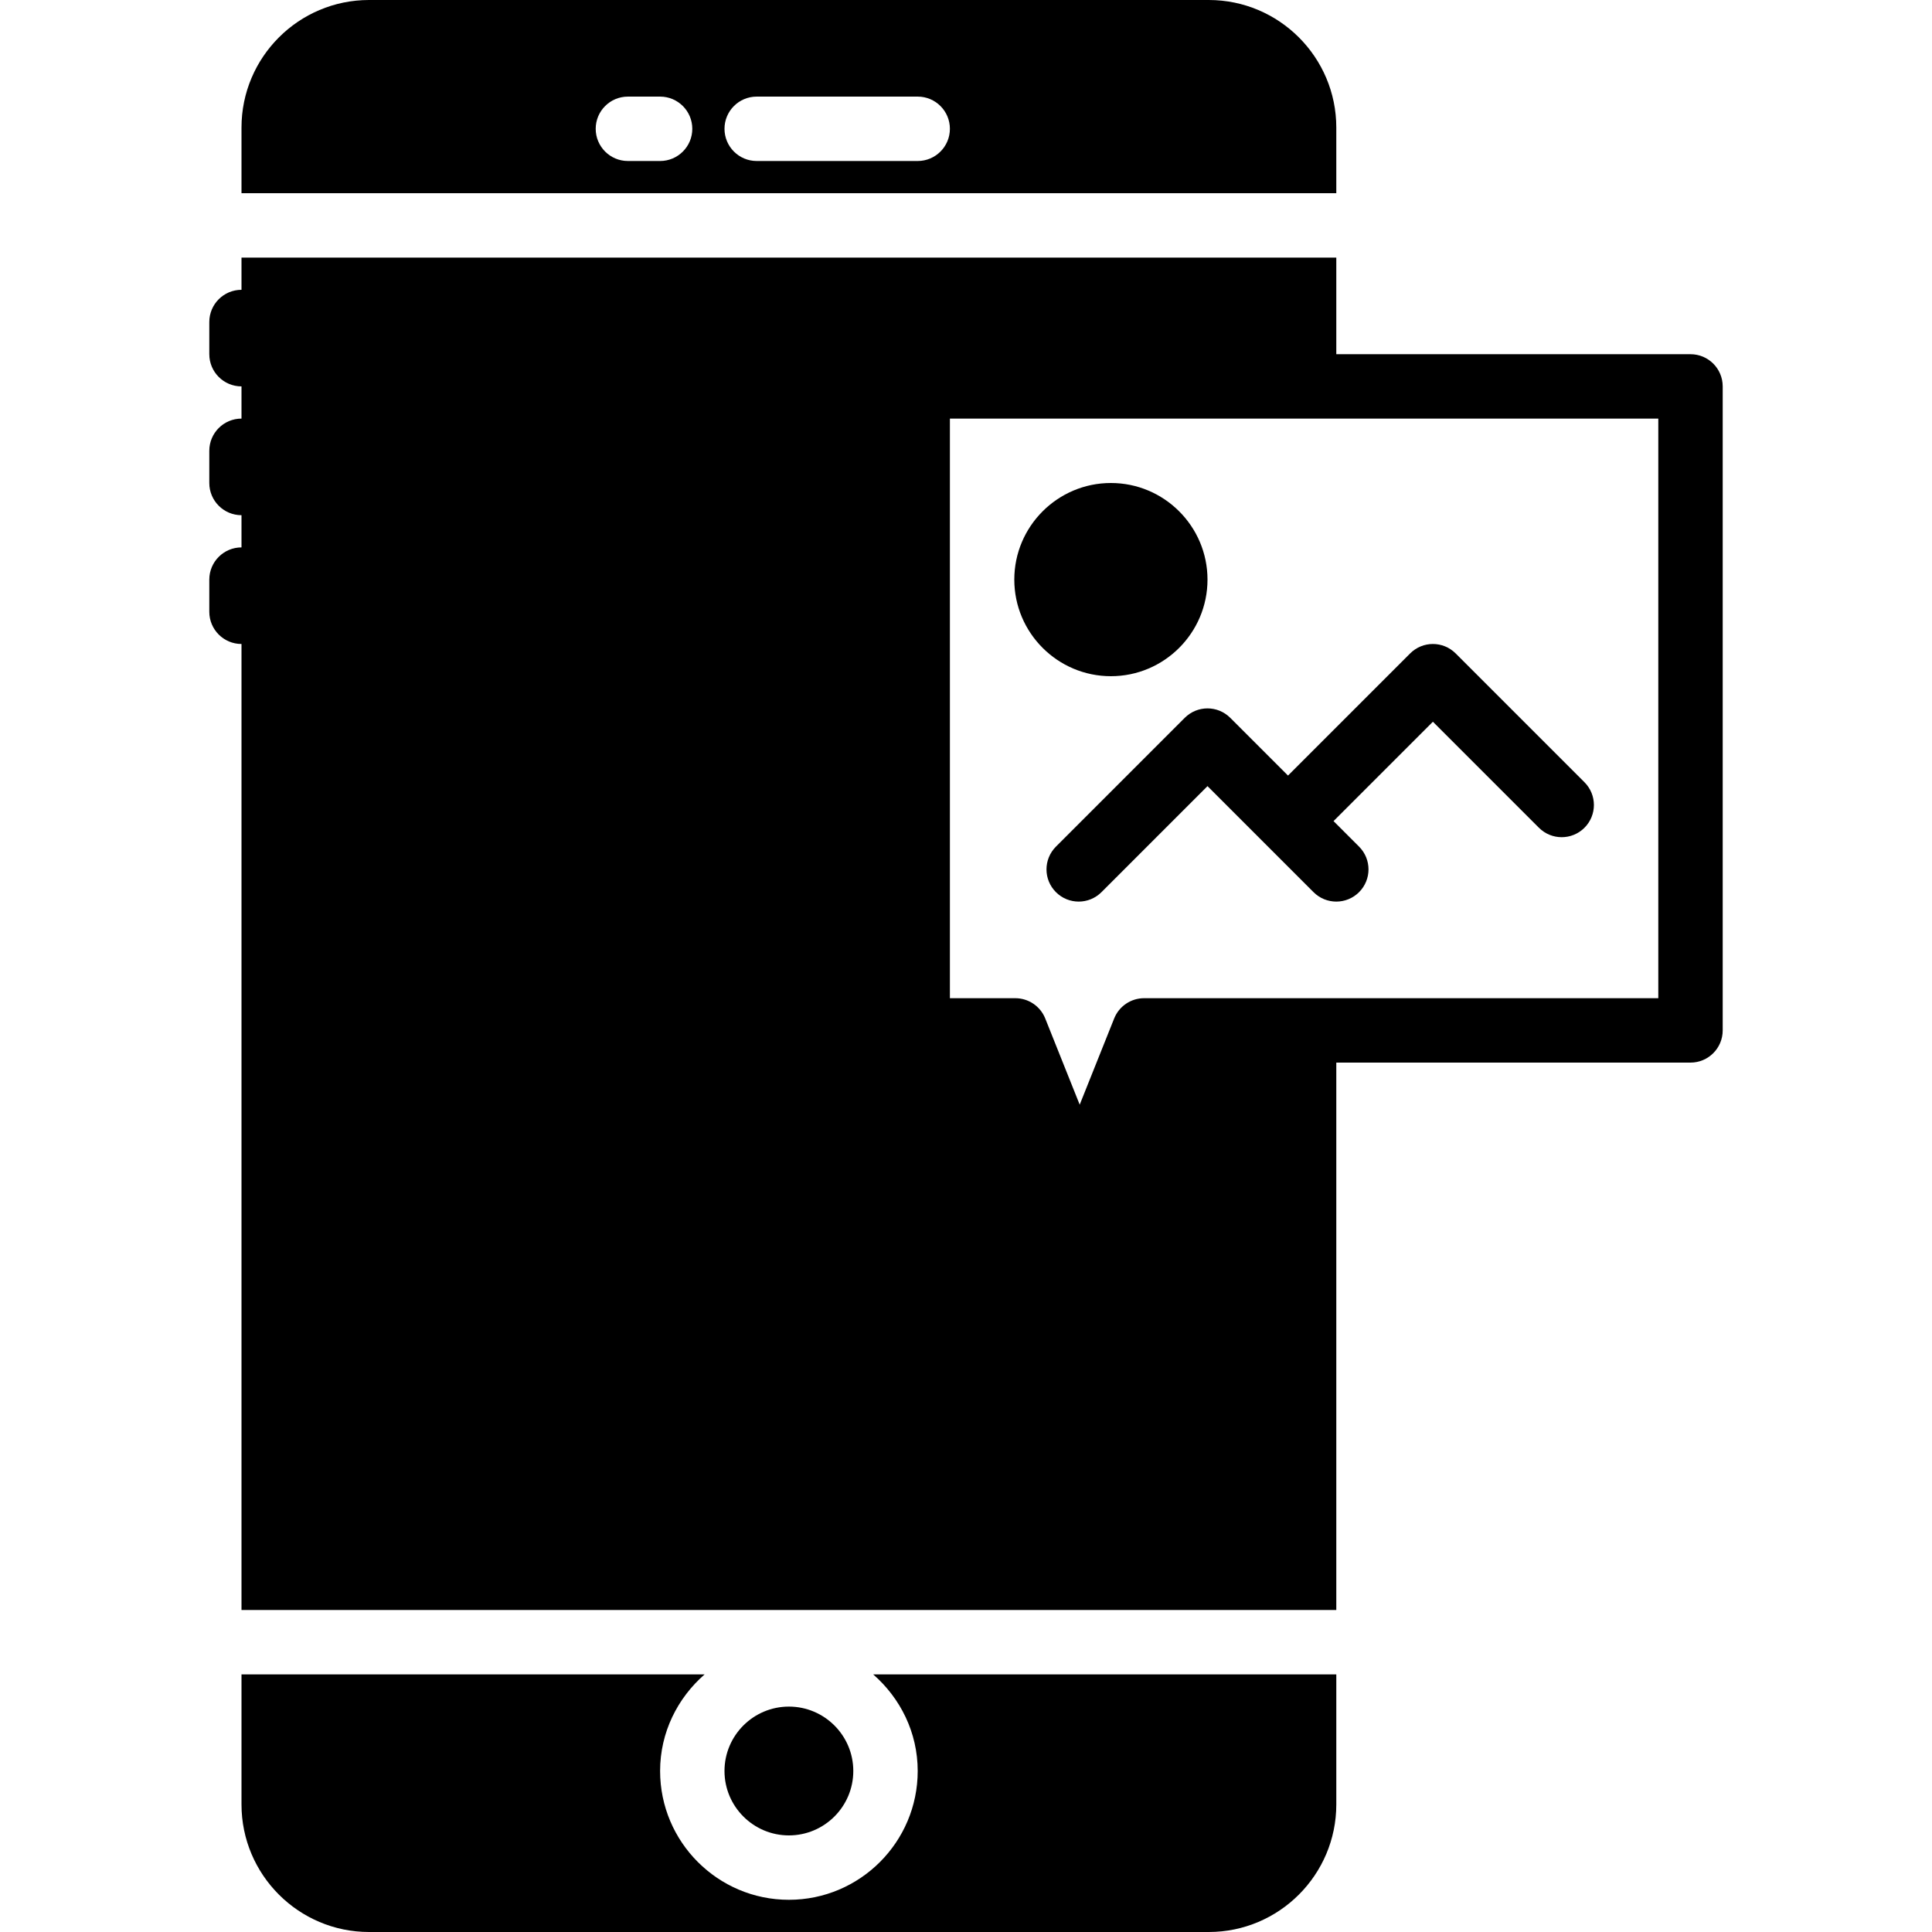 <?xml version="1.0" encoding="iso-8859-1"?>
<!-- Uploaded to: SVG Repo, www.svgrepo.com, Generator: SVG Repo Mixer Tools -->
<svg fill="#000000" height="800px" width="800px" version="1.1" id="Layer_1" xmlns="http://www.w3.org/2000/svg" xmlns:xlink="http://www.w3.org/1999/xlink" 
	 viewBox="0 0 512 512" xml:space="preserve">
<g>
	<g>
		<g>
			<path d="M448,93.867h-93.867v-25.6H64V76.8c-4.71,0-8.533,3.823-8.533,8.533v8.533c0,4.71,3.823,8.533,8.533,8.533v8.533
				c-4.71,0-8.533,3.823-8.533,8.533V128c0,4.71,3.823,8.533,8.533,8.533v8.533c-4.71,0-8.533,3.823-8.533,8.533v8.533
				c0,4.71,3.823,8.533,8.533,8.533v256h290.133V281.6H448c4.719,0,8.533-3.823,8.533-8.533V102.4
				C456.533,97.69,452.719,93.867,448,93.867z M439.467,264.533H345.6h-42.402c-3.49,0-6.63,2.125-7.927,5.359l-9.139,22.861
				l-9.139-22.861c-1.297-3.234-4.437-5.359-7.927-5.359h-17.331v-153.6H345.6h93.867V264.533z"/>
			<path d="M326.033,190.234c-3.337-3.336-8.73-3.336-12.066,0l-34.133,34.133c-3.337,3.337-3.337,8.73,0,12.066
				c1.664,1.664,3.849,2.5,6.033,2.5c2.185,0,4.369-0.836,6.033-2.5l28.1-28.1l28.1,28.1c1.664,1.664,3.849,2.5,6.033,2.5
				c2.185,0,4.369-0.836,6.033-2.5c3.336-3.337,3.336-8.73,0-12.066l-6.767-6.767l26.334-26.334l28.1,28.1
				c1.664,1.664,3.849,2.5,6.033,2.5c2.185,0,4.369-0.836,6.033-2.5c3.336-3.336,3.336-8.73,0-12.066l-34.133-34.133
				c-3.337-3.337-8.73-3.337-12.066,0l-32.367,32.367L326.033,190.234z"/>
			<path d="M320,153.6c0-14.114-11.486-25.6-25.6-25.6s-25.6,11.486-25.6,25.6c0,14.114,11.486,25.6,25.6,25.6
				S320,167.714,320,153.6z"/>
			<path d="M226.133,469.333c0-9.412-7.654-17.067-17.067-17.067c-9.412,0-17.067,7.654-17.067,17.067
				c0,9.412,7.654,17.067,17.067,17.067C218.479,486.4,226.133,478.746,226.133,469.333z"/>
			<path d="M354.133,33.801C354.133,15.164,338.97,0,320.333,0H97.801C79.164,0,64,15.164,64,33.801V51.2h290.133V33.801z
				 M174.933,42.667H166.4c-4.71,0-8.533-3.823-8.533-8.533c0-4.71,3.823-8.533,8.533-8.533h8.533c4.71,0,8.533,3.823,8.533,8.533
				C183.467,38.844,179.644,42.667,174.933,42.667z M243.2,42.667h-42.667c-4.71,0-8.533-3.823-8.533-8.533
				c0-4.71,3.823-8.533,8.533-8.533H243.2c4.71,0,8.533,3.823,8.533,8.533C251.733,38.844,247.91,42.667,243.2,42.667z"/>
			<path d="M243.2,469.333c0,18.825-15.309,34.133-34.133,34.133s-34.133-15.309-34.133-34.133c0-10.24,4.625-19.337,11.793-25.6H64
				V478.2c0,18.637,15.164,33.8,33.801,33.8h222.532c18.637,0,33.801-15.164,33.801-33.8v-34.466H231.407
				C238.575,449.997,243.2,459.093,243.2,469.333z"/>
		</g>
	</g>
</g>
</svg>